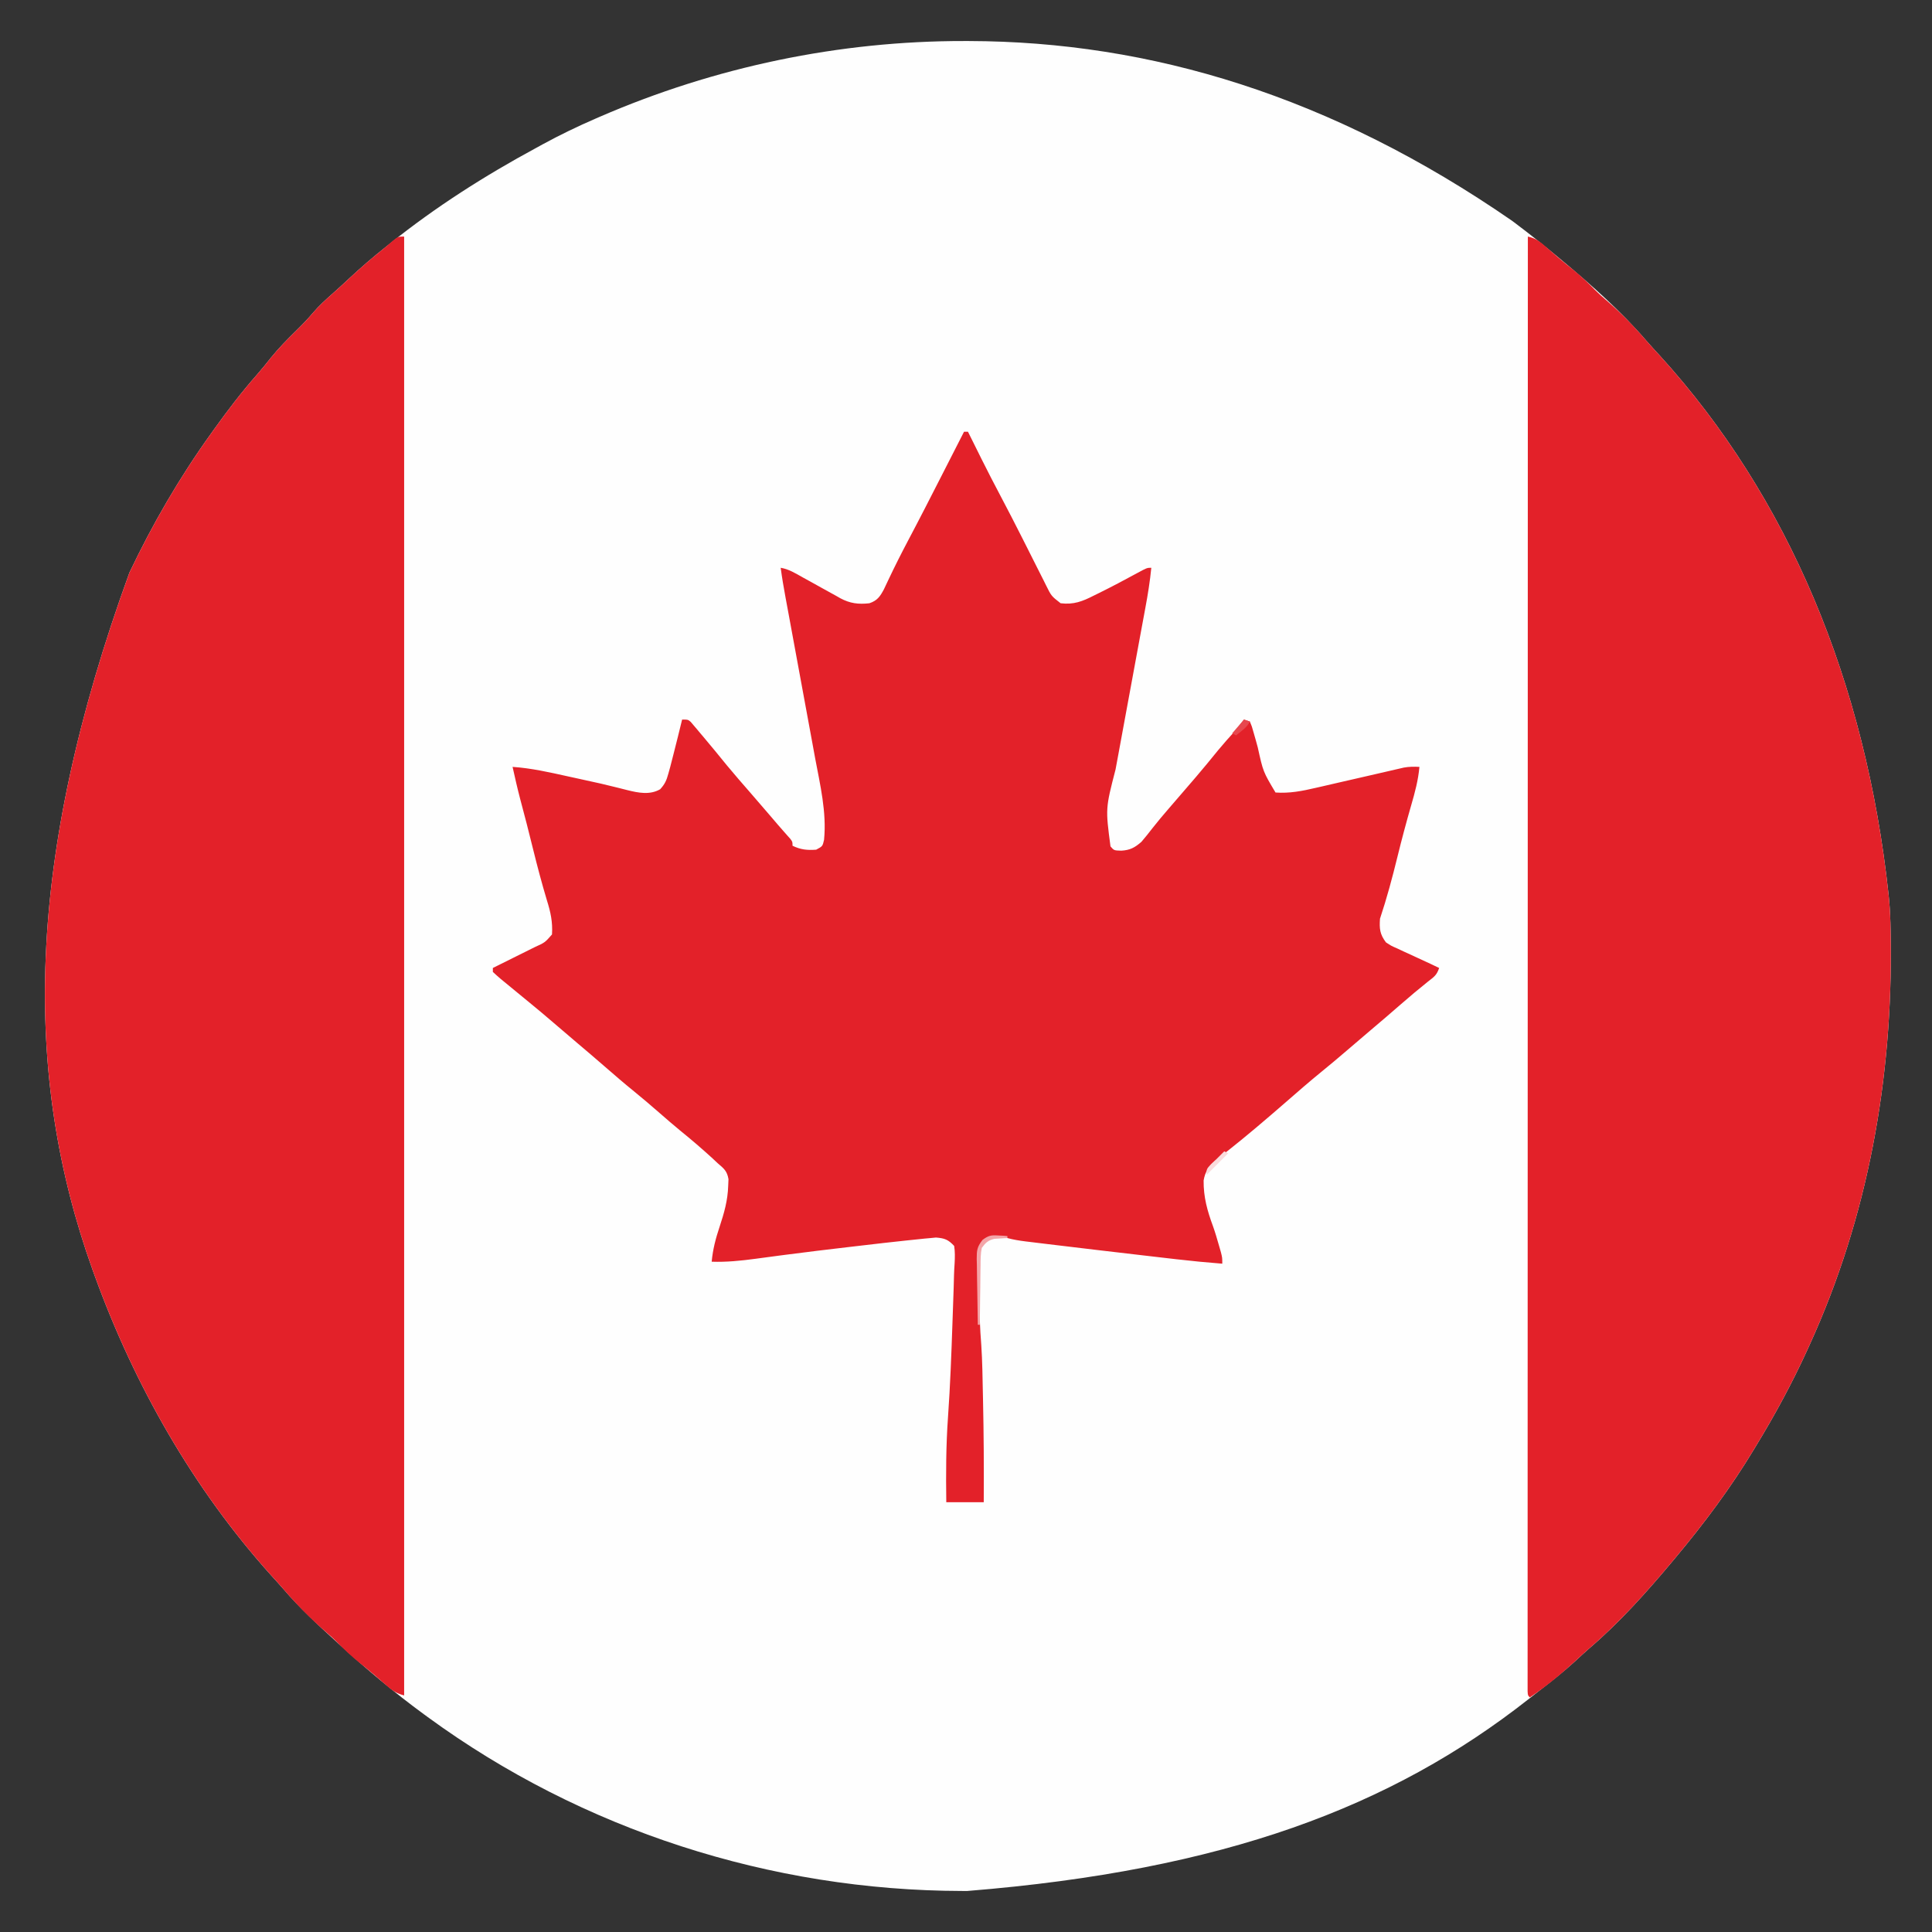 <?xml version="1.0" encoding="UTF-8"?>
<svg version="1.1" xmlns="http://www.w3.org/2000/svg" width="980" height="980">
<rect width="100%" height="100%" fill="#333333" stroke="none"/>
<path d="M0 0 C0.722 0.001 1.443 0.001 2.187 0.002 C94.279 0.208 186.177 27.886 277.75 91.188 C278.359 91.645 278.968 92.102 279.596 92.574 C287.136 98.254 294.507 104.134 301.75 110.188 C302.266 110.617 302.782 111.047 303.314 111.49 C318.268 123.979 333.129 137.205 345.844 152 C348.059 154.543 350.341 157.019 352.625 159.5 C417.797 231.141 457.143 325.04 468.75 433.188 C468.881 434.537 468.881 434.537 469.016 435.913 C469.479 441.008 469.672 446.075 469.75 451.188 C469.77 452.43 469.791 453.672 469.812 454.952 C470.854 526.07 458.356 596.279 428.75 661.188 C428.247 662.293 427.745 663.398 427.227 664.537 C419.673 681.006 411.171 696.718 401.75 712.188 C401.29 712.951 400.83 713.715 400.356 714.502 C388.704 733.826 375.213 751.884 360.75 769.188 C360.32 769.704 359.891 770.22 359.448 770.751 C346.35 786.435 332.412 802.07 316.855 815.359 C314.393 817.498 312.015 819.718 309.625 821.938 C303.866 827.183 297.824 831.982 291.646 836.724 C289.727 838.205 287.824 839.706 285.922 841.211 C216.636 895.639 131.895 927.869 1.438 938.375 C0.133 938.374 0.133 938.374 -1.197 938.373 C-98.207 938.192 -193.864 907.476 -272.25 850.188 C-272.862 849.741 -273.474 849.295 -274.104 848.836 C-289.171 837.806 -303.483 825.794 -317.25 813.188 C-317.755 812.727 -318.261 812.267 -318.781 811.793 C-328.075 803.326 -337.295 794.804 -345.48 785.238 C-347.488 782.912 -349.555 780.646 -351.625 778.375 C-391.257 734.34 -421.111 681.723 -441.25 626.188 C-441.607 625.203 -441.964 624.219 -442.332 623.206 C-477.483 524.983 -476.634 415.51 -423.614 269.689 C-411.875 244.974 -398.213 221.421 -382.25 199.188 C-381.68 198.389 -381.111 197.59 -380.524 196.767 C-373.725 187.263 -366.697 178.089 -358.977 169.316 C-356.492 166.492 -354.147 163.575 -351.812 160.625 C-347.817 155.69 -343.439 151.26 -338.913 146.821 C-335.995 143.955 -333.198 141.071 -330.562 137.938 C-327.349 134.167 -323.766 130.942 -320.051 127.672 C-317.487 125.397 -314.975 123.079 -312.472 120.738 C-306.27 114.945 -299.909 109.454 -293.25 104.188 C-292.631 103.691 -292.012 103.194 -291.374 102.682 C-268.209 84.101 -243.342 68.303 -217.25 54.188 C-216.143 53.581 -215.036 52.974 -213.895 52.349 C-205.125 47.573 -196.223 43.283 -187.062 39.312 C-186.375 39.014 -185.688 38.715 -184.981 38.407 C-126.636 13.129 -63.609 -0.101 0 0 Z " fill="#FEFEFE" transform="translate(489.25,20.812)"/>
<path d="M0 0 C0.66 0 1.32 0 2 0 C2.311 0.628 2.622 1.255 2.943 1.902 C4.418 4.873 5.896 7.843 7.375 10.812 C8.108 12.291 8.108 12.291 8.855 13.799 C12.065 20.239 15.369 26.621 18.734 32.98 C22.373 39.857 25.93 46.771 29.43 53.719 C30.336 55.512 31.242 57.305 32.148 59.098 C33.529 61.829 34.906 64.563 36.275 67.3 C37.63 70.007 38.998 72.707 40.367 75.406 C40.775 76.228 41.182 77.05 41.602 77.896 C44.292 83.343 44.292 83.343 49 87 C55.684 87.785 60.041 86.07 65.938 83.062 C66.751 82.663 67.565 82.263 68.404 81.852 C74.923 78.625 81.363 75.235 87.744 71.744 C92.795 69 92.795 69 95 69 C94.321 75.896 93.233 82.639 91.959 89.448 C91.651 91.113 91.651 91.113 91.338 92.812 C90.895 95.211 90.451 97.609 90.005 100.006 C89.299 103.812 88.599 107.618 87.9 111.425 C85.915 122.244 83.926 133.063 81.917 143.878 C80.686 150.506 79.468 157.137 78.257 163.769 C77.795 166.284 77.329 168.799 76.859 171.312 C71.753 191.065 71.753 191.065 74.291 210.319 C76.061 212.398 76.061 212.398 79.812 212.5 C84.24 212.226 86.61 210.967 90 208 C91.976 205.711 93.833 203.355 95.68 200.961 C98.281 197.641 100.996 194.442 103.75 191.25 C104.258 190.66 104.766 190.07 105.289 189.462 C106.858 187.64 108.429 185.82 110 184 C112.065 181.606 114.127 179.21 116.188 176.812 C116.687 176.231 117.187 175.65 117.701 175.051 C121.508 170.606 125.212 166.084 128.898 161.539 C131.604 158.27 134.421 155.113 137.273 151.973 C138.957 150.049 140.494 148.065 142 146 C142.99 146.33 143.98 146.66 145 147 C146.027 149.481 146.027 149.481 146.938 152.758 C147.275 153.941 147.613 155.125 147.961 156.344 C148.304 157.592 148.647 158.839 149 160.125 C151.711 172.452 151.711 172.452 158 183 C165.099 183.491 171.392 182.283 178.281 180.664 C179.335 180.425 180.388 180.185 181.474 179.939 C184.818 179.176 188.159 178.401 191.5 177.625 C193.743 177.111 195.987 176.598 198.23 176.086 C202.363 175.142 206.493 174.192 210.623 173.237 C211.529 173.028 212.435 172.82 213.369 172.605 C215.105 172.206 216.841 171.803 218.576 171.398 C219.37 171.216 220.164 171.033 220.982 170.845 C221.675 170.685 222.367 170.524 223.08 170.358 C225.737 169.863 228.308 169.862 231 170 C230.379 176.773 228.72 182.984 226.812 189.5 C224.335 198.131 222.007 206.777 219.875 215.5 C217.275 226.105 214.454 236.637 211 247 C210.623 252.088 210.941 254.901 214 259 C216.615 260.742 216.615 260.742 219.691 262.078 C220.801 262.599 221.91 263.12 223.053 263.656 C224.211 264.182 225.369 264.708 226.562 265.25 C227.725 265.791 228.887 266.333 230.084 266.891 C232.228 267.888 234.375 268.88 236.526 269.864 C238.028 270.554 239.522 271.261 241 272 C239.772 275.685 238.414 276.5 235.375 278.875 C230.696 282.608 226.134 286.439 221.625 290.375 C216.401 294.926 211.147 299.437 205.849 303.901 C201.836 307.285 197.853 310.701 193.875 314.125 C189.814 317.618 185.725 321.064 181.562 324.438 C175.217 329.592 169.075 334.974 162.91 340.34 C153.089 348.875 143.203 357.325 132.98 365.379 C131.997 366.161 131.013 366.944 130 367.75 C129.113 368.446 128.226 369.142 127.312 369.859 C124.05 372.879 122.27 375.384 121.531 379.805 C121.445 388.255 123.418 395.246 126.32 403.087 C127.452 406.272 128.379 409.501 129.312 412.75 C129.639 413.879 129.965 415.008 130.301 416.172 C131 419 131 419 131 422 C123.279 421.394 115.587 420.662 107.895 419.766 C106.867 419.647 105.84 419.529 104.782 419.407 C101.458 419.024 98.135 418.637 94.812 418.25 C93.676 418.118 92.54 417.986 91.369 417.85 C76.299 416.102 61.231 414.332 46.17 412.51 C44.398 412.296 42.627 412.083 40.856 411.87 C38.414 411.576 35.973 411.279 33.531 410.98 C32.82 410.895 32.109 410.81 31.376 410.722 C28.184 410.328 25.106 409.838 22 409 C20.338 408.838 18.669 408.736 17 408.688 C16.154 408.65 15.309 408.613 14.438 408.574 C11.017 409.172 10.075 410.217 8 413 C7.638 416.011 7.509 418.644 7.574 421.648 C7.578 422.497 7.581 423.346 7.584 424.221 C7.6 426.94 7.644 429.657 7.688 432.375 C7.699 434.165 7.709 435.956 7.717 437.746 C7.776 446.302 8.065 454.781 8.753 463.312 C9.301 471.487 9.391 479.685 9.562 487.875 C9.584 488.83 9.605 489.785 9.627 490.77 C10.01 508.182 10.112 525.584 10 543 C3.73 543 -2.54 543 -9 543 C-9.195 528.531 -9.155 514.19 -8.125 499.75 C-7.003 483.93 -6.422 468.099 -5.875 452.25 C-5.809 450.363 -5.809 450.363 -5.741 448.438 C-5.613 444.797 -5.489 441.156 -5.367 437.516 C-5.311 435.891 -5.311 435.891 -5.254 434.233 C-5.187 432.172 -5.131 430.111 -5.087 428.05 C-5.027 425.93 -4.916 423.811 -4.767 421.695 C-4.614 418.697 -4.543 415.967 -5 413 C-8.045 409.739 -9.819 409.098 -14.222 408.731 C-15.416 408.846 -16.61 408.96 -17.84 409.078 C-18.521 409.138 -19.202 409.199 -19.904 409.261 C-22.272 409.481 -24.635 409.738 -27 410 C-27.891 410.093 -28.782 410.186 -29.7 410.282 C-36.995 411.046 -44.278 411.892 -51.562 412.75 C-53.862 413.017 -56.162 413.284 -58.462 413.551 C-69.224 414.807 -79.979 416.104 -90.723 417.508 C-91.62 417.625 -92.517 417.742 -93.441 417.862 C-97.593 418.406 -101.744 418.959 -105.893 419.526 C-113.303 420.524 -120.504 421.252 -128 421 C-127.426 414.76 -125.985 409.243 -124 403.312 C-121.68 396.283 -119.852 389.961 -119.625 382.5 C-119.576 381.397 -119.527 380.293 -119.477 379.156 C-120.171 374.967 -121.81 373.727 -125 371 C-125.828 370.221 -126.655 369.443 -127.508 368.641 C-132.87 363.742 -138.334 359.042 -143.984 354.48 C-147.547 351.55 -151.025 348.532 -154.5 345.5 C-158.782 341.766 -163.083 338.075 -167.5 334.5 C-172.534 330.422 -177.425 326.194 -182.31 321.94 C-186.891 317.953 -191.508 314.012 -196.151 310.099 C-200.164 306.715 -204.147 303.299 -208.125 299.875 C-212.231 296.345 -216.363 292.857 -220.562 289.438 C-224.785 285.996 -229.001 282.548 -233.188 279.062 C-233.765 278.589 -234.343 278.116 -234.938 277.629 C-236.33 276.463 -237.67 275.237 -239 274 C-239 273.34 -239 272.68 -239 272 C-238.299 271.652 -237.598 271.304 -236.876 270.946 C-233.687 269.362 -230.5 267.775 -227.312 266.188 C-226.21 265.64 -225.107 265.093 -223.971 264.529 C-222.904 263.998 -221.837 263.466 -220.738 262.918 C-219.759 262.431 -218.78 261.944 -217.771 261.442 C-212.579 259.085 -212.579 259.085 -209 255 C-208.605 248.711 -209.69 243.722 -211.562 237.75 C-214.159 229.096 -216.464 220.398 -218.625 211.625 C-220.721 203.131 -222.868 194.663 -225.156 186.219 C-226.566 180.842 -227.792 175.425 -229 170 C-219.434 170.647 -210.274 172.746 -200.938 174.812 C-199.345 175.16 -197.751 175.507 -196.158 175.854 C-183.37 178.648 -183.37 178.648 -177.309 180.154 C-176.553 180.34 -175.797 180.525 -175.018 180.717 C-173.605 181.067 -172.193 181.424 -170.784 181.791 C-165.129 183.187 -159.348 184.353 -154.125 181.344 C-151.736 178.708 -150.935 176.917 -150 173.5 C-149.528 171.808 -149.528 171.808 -149.047 170.082 C-148.695 168.722 -148.346 167.361 -148 166 C-147.783 165.155 -147.566 164.31 -147.342 163.439 C-145.856 157.635 -144.413 151.822 -143 146 C-140 146 -140 146 -138.609 147.202 C-138.137 147.761 -137.666 148.319 -137.18 148.895 C-136.649 149.515 -136.119 150.135 -135.572 150.773 C-135.012 151.446 -134.452 152.119 -133.875 152.812 C-133.292 153.5 -132.708 154.187 -132.107 154.895 C-128.132 159.593 -124.238 164.356 -120.363 169.137 C-116.447 173.882 -112.391 178.505 -108.352 183.145 C-105.07 186.914 -101.812 190.703 -98.562 194.5 C-98.091 195.051 -97.619 195.602 -97.134 196.169 C-96.224 197.231 -95.317 198.295 -94.411 199.359 C-93.391 200.545 -92.359 201.721 -91.32 202.891 C-90.77 203.515 -90.219 204.138 -89.652 204.781 C-89.146 205.349 -88.639 205.917 -88.117 206.502 C-87 208 -87 208 -87 210 C-82.878 211.998 -79.56 212.338 -75 212 C-71.752 210.278 -71.752 210.278 -71 207 C-69.628 192.96 -72.99 179.126 -75.559 165.406 C-76.028 162.844 -76.497 160.281 -76.964 157.719 C-78.064 151.694 -79.178 145.672 -80.296 139.651 C-81.691 132.142 -83.07 124.63 -84.447 117.117 C-85.855 109.442 -87.264 101.767 -88.685 94.094 C-88.9 92.929 -89.116 91.764 -89.338 90.564 C-89.738 88.398 -90.14 86.232 -90.543 84.066 C-91.469 79.054 -92.328 74.053 -93 69 C-88.884 69.691 -85.51 71.798 -81.926 73.816 C-80.522 74.589 -79.118 75.36 -77.713 76.131 C-75.514 77.342 -73.318 78.559 -71.131 79.792 C-69.009 80.984 -66.875 82.152 -64.738 83.316 C-64.097 83.685 -63.456 84.054 -62.796 84.434 C-57.857 87.089 -53.572 87.626 -48 87 C-43.994 85.644 -42.601 83.592 -40.676 80 C-39.874 78.34 -39.086 76.673 -38.312 75 C-35.158 68.351 -31.869 61.796 -28.426 55.293 C-22.46 44.025 -16.666 32.671 -10.875 21.312 C-9.813 19.231 -8.75 17.15 -7.688 15.068 C-5.124 10.046 -2.561 5.023 0 0 Z " fill="#E32129" transform="translate(489,219)"/>
<path d="M0 0 C4.301 0.858 6.849 3.155 10.062 6 C11.223 7.007 12.385 8.014 13.547 9.02 C14.126 9.523 14.706 10.027 15.303 10.545 C17.76 12.651 20.286 14.666 22.812 16.688 C26.833 19.956 30.511 23.397 34.117 27.113 C35.947 28.947 37.841 30.632 39.812 32.312 C47.13 38.622 53.929 45.571 60.199 52.918 C62.373 55.432 64.624 57.868 66.875 60.312 C132.047 131.953 171.393 225.853 183 334 C183.088 334.899 183.175 335.799 183.266 336.726 C183.729 341.821 183.922 346.888 184 352 C184.02 353.242 184.041 354.485 184.062 355.765 C185.104 426.882 172.606 497.092 143 562 C142.246 563.658 142.246 563.658 141.477 565.35 C133.923 581.818 125.421 597.53 116 613 C115.31 614.146 115.31 614.146 114.606 615.314 C102.954 634.639 89.463 652.697 75 670 C74.57 670.516 74.141 671.032 73.698 671.564 C60.6 687.247 46.662 702.882 31.105 716.172 C28.643 718.31 26.265 720.531 23.875 722.75 C16.694 729.308 9.097 735.602 1 741 C0 740 0 740 -0.125 737.929 C-0.124 736.544 -0.124 736.544 -0.124 735.131 C-0.126 734.068 -0.129 733.005 -0.131 731.91 C-0.128 730.725 -0.126 729.541 -0.123 728.32 C-0.124 727.07 -0.125 725.819 -0.127 724.531 C-0.13 721.028 -0.126 717.525 -0.122 714.023 C-0.119 710.224 -0.121 706.425 -0.123 702.627 C-0.125 695.959 -0.123 689.291 -0.119 682.623 C-0.113 672.708 -0.113 662.793 -0.114 652.878 C-0.115 636.202 -0.112 619.525 -0.106 602.849 C-0.1 586.33 -0.096 569.81 -0.095 553.29 C-0.095 552.265 -0.095 551.239 -0.095 550.182 C-0.094 544.973 -0.094 539.763 -0.094 534.554 C-0.092 497.623 -0.085 460.693 -0.075 423.762 C-0.066 387.877 -0.059 351.992 -0.055 316.107 C-0.055 315.002 -0.055 313.896 -0.055 312.757 C-0.053 301.656 -0.052 290.555 -0.051 279.454 C-0.048 256.838 -0.045 234.222 -0.042 211.606 C-0.042 210.566 -0.042 209.526 -0.042 208.454 C-0.033 138.97 -0.017 69.485 0 0 Z " fill="#E32129" transform="translate(775,120)"/>
<path d="M0 0 C0 244.2 0 488.4 0 740 C-4.447 738.888 -6.737 736.944 -10.062 734 C-11.223 732.993 -12.385 731.986 -13.547 730.98 C-14.416 730.225 -14.416 730.225 -15.303 729.455 C-17.76 727.349 -20.286 725.334 -22.812 723.312 C-26.834 720.043 -30.513 716.6 -34.121 712.883 C-35.93 711.07 -37.8 709.408 -39.75 707.75 C-47.471 701.095 -54.694 693.739 -61.301 685.98 C-63.28 683.673 -65.326 681.434 -67.375 679.188 C-107.007 635.152 -136.861 582.535 -157 527 C-157.357 526.016 -157.714 525.032 -158.082 524.018 C-193.233 425.795 -192.384 316.322 -139.364 170.501 C-127.625 145.786 -113.963 122.234 -98 100 C-97.43 99.201 -96.861 98.403 -96.274 97.58 C-89.475 88.076 -82.447 78.902 -74.727 70.129 C-72.242 67.305 -69.897 64.387 -67.562 61.438 C-63.567 56.503 -59.189 52.073 -54.663 47.634 C-51.745 44.767 -48.948 41.884 -46.312 38.75 C-43.099 34.979 -39.516 31.754 -35.801 28.484 C-33.236 26.209 -30.723 23.89 -28.219 21.548 C-22.764 16.451 -17.21 11.582 -11.379 6.914 C-9.372 5.3 -7.433 3.638 -5.5 1.938 C-3 0 -3 0 0 0 Z " fill="#E32129" transform="translate(205,120)"/>
<path d="M0 0 C0.883 0.045 1.766 0.09 2.676 0.137 C3.672 0.224 3.672 0.224 4.688 0.312 C4.688 0.642 4.688 0.973 4.688 1.312 C4.084 1.338 3.481 1.364 2.859 1.391 C2.06 1.447 1.261 1.504 0.438 1.562 C-0.351 1.609 -1.14 1.655 -1.953 1.703 C-5.231 2.55 -6.271 3.592 -8.312 6.312 C-8.927 9.28 -8.917 12.211 -8.922 15.234 C-8.938 16.094 -8.955 16.954 -8.972 17.84 C-9.02 20.581 -9.042 23.321 -9.062 26.062 C-9.091 27.923 -9.121 29.784 -9.152 31.645 C-9.226 36.2 -9.276 40.756 -9.312 45.312 C-9.643 45.312 -9.973 45.312 -10.312 45.312 C-10.436 39.708 -10.527 34.103 -10.587 28.497 C-10.612 26.591 -10.646 24.685 -10.69 22.78 C-10.75 20.036 -10.779 17.294 -10.801 14.551 C-10.827 13.702 -10.852 12.852 -10.879 11.978 C-10.881 7.58 -10.733 5.855 -7.949 2.266 C-4.954 0.047 -3.664 -0.244 0 0 Z " fill="#F3A5A8" transform="translate(506.312,626.688)"/>
<path d="M0 0 C0.66 0.33 1.32 0.66 2 1 C-1.63 4.63 -5.26 8.26 -9 12 C-9 9 -9 9 -6.75 6.562 C-5.843 5.717 -4.935 4.871 -4 4 C-3.237 3.237 -2.474 2.474 -1.688 1.688 C-1.131 1.131 -0.574 0.574 0 0 Z " fill="#FADBDC" transform="translate(621,584)"/>
<path d="M0 0 C0.99 0.33 1.98 0.66 3 1 C1.427 4.147 -1.279 5.8 -4 8 C-4.66 7.67 -5.32 7.34 -6 7 C-4.02 4.69 -2.04 2.38 0 0 Z " fill="#E7474E" transform="translate(631,365)"/>
</svg>
